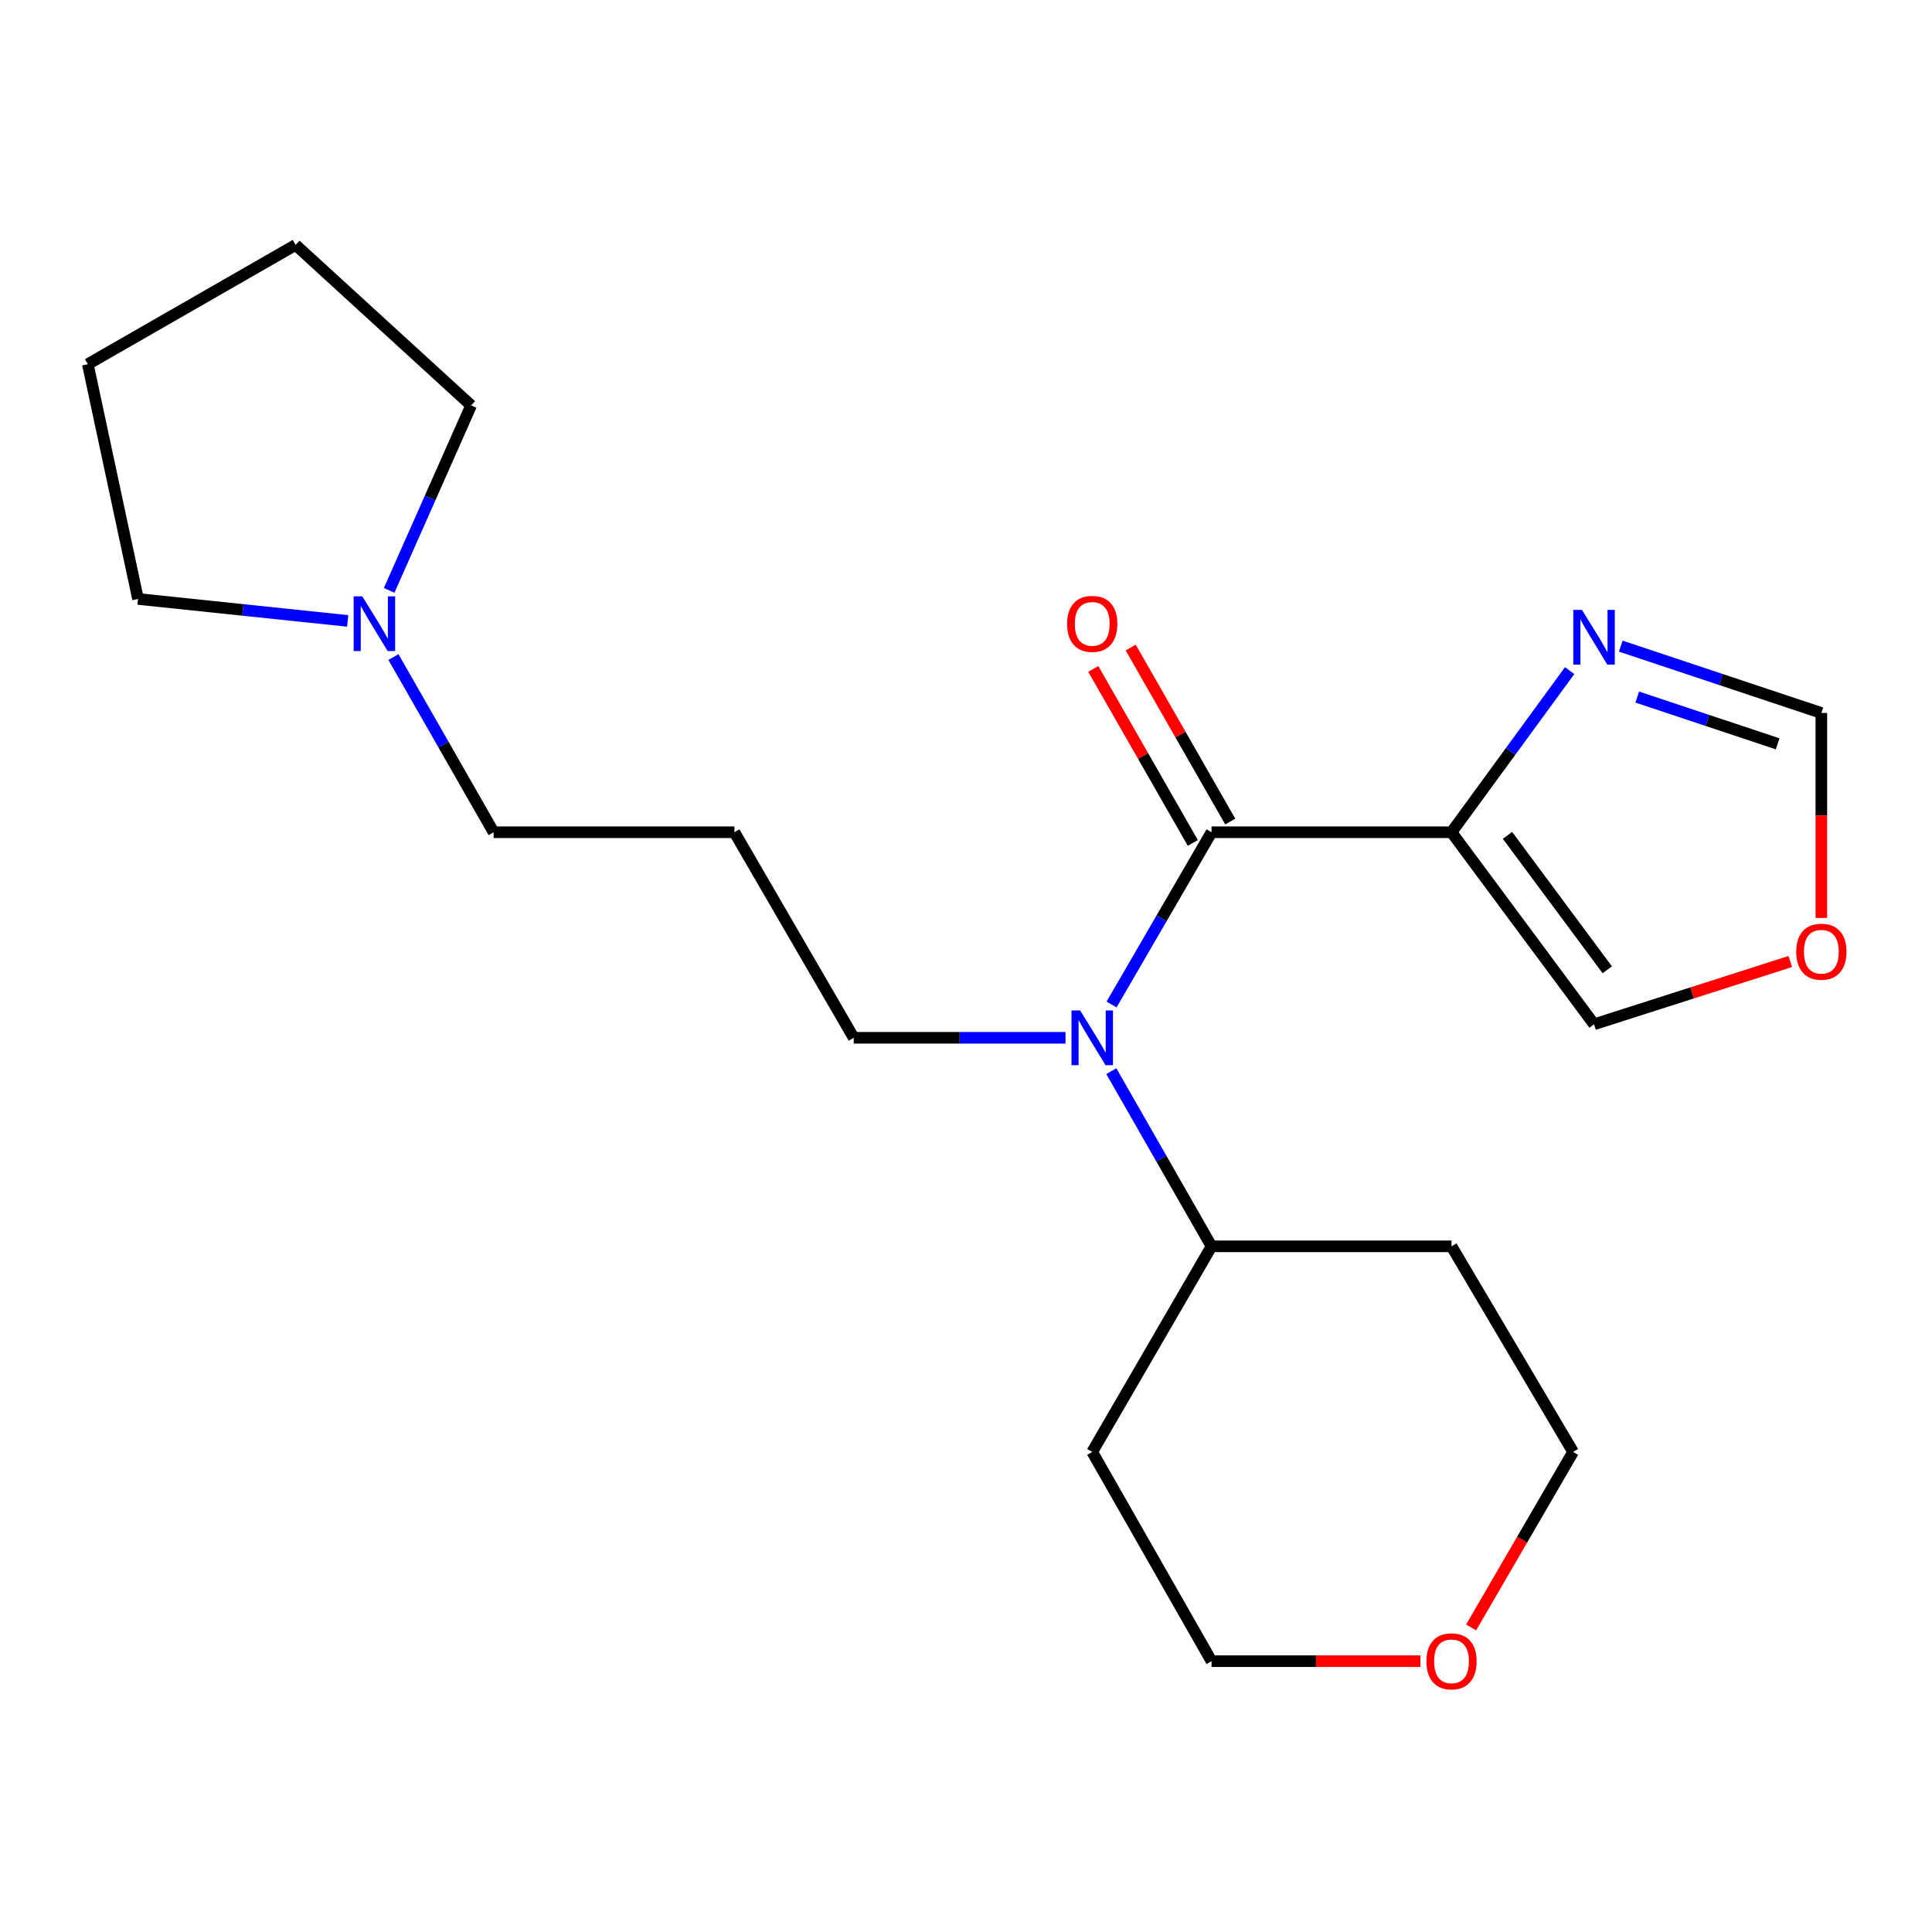 <?xml version='1.0' encoding='iso-8859-1'?>
<svg version='1.1' baseProfile='full'
              xmlns='http://www.w3.org/2000/svg'
                      xmlns:rdkit='http://www.rdkit.org/xml'
                      xmlns:xlink='http://www.w3.org/1999/xlink'
                  xml:space='preserve'
width='1000px' height='1000px' viewBox='0 0 1000 1000'>
<!-- END OF HEADER -->
<rect style='opacity:1.0;fill:#FFFFFF;stroke:none' width='1000' height='1000' x='0' y='0'> </rect>
<path class='bond-0' d='M 627.089,430.771 L 751.301,430.771' style='fill:none;fill-rule:evenodd;stroke:#000000;stroke-width:6px;stroke-linecap:butt;stroke-linejoin:miter;stroke-opacity:1' />
<path class='bond-1' d='M 627.089,430.771 L 601.215,475.349' style='fill:none;fill-rule:evenodd;stroke:#000000;stroke-width:6px;stroke-linecap:butt;stroke-linejoin:miter;stroke-opacity:1' />
<path class='bond-1' d='M 601.215,475.349 L 575.341,519.927' style='fill:none;fill-rule:evenodd;stroke:#0000FF;stroke-width:6px;stroke-linecap:butt;stroke-linejoin:miter;stroke-opacity:1' />
<path class='bond-7' d='M 636.77,425.233 L 611.006,380.197' style='fill:none;fill-rule:evenodd;stroke:#000000;stroke-width:6px;stroke-linecap:butt;stroke-linejoin:miter;stroke-opacity:1' />
<path class='bond-7' d='M 611.006,380.197 L 585.241,335.162' style='fill:none;fill-rule:evenodd;stroke:#FF0000;stroke-width:6px;stroke-linecap:butt;stroke-linejoin:miter;stroke-opacity:1' />
<path class='bond-7' d='M 617.408,436.31 L 591.644,391.274' style='fill:none;fill-rule:evenodd;stroke:#000000;stroke-width:6px;stroke-linecap:butt;stroke-linejoin:miter;stroke-opacity:1' />
<path class='bond-7' d='M 591.644,391.274 L 565.879,346.239' style='fill:none;fill-rule:evenodd;stroke:#FF0000;stroke-width:6px;stroke-linecap:butt;stroke-linejoin:miter;stroke-opacity:1' />
<path class='bond-2' d='M 751.301,430.771 L 781.87,388.945' style='fill:none;fill-rule:evenodd;stroke:#000000;stroke-width:6px;stroke-linecap:butt;stroke-linejoin:miter;stroke-opacity:1' />
<path class='bond-2' d='M 781.87,388.945 L 812.44,347.119' style='fill:none;fill-rule:evenodd;stroke:#0000FF;stroke-width:6px;stroke-linecap:butt;stroke-linejoin:miter;stroke-opacity:1' />
<path class='bond-4' d='M 751.301,430.771 L 825.074,530.172' style='fill:none;fill-rule:evenodd;stroke:#000000;stroke-width:6px;stroke-linecap:butt;stroke-linejoin:miter;stroke-opacity:1' />
<path class='bond-4' d='M 780.279,432.387 L 831.92,501.968' style='fill:none;fill-rule:evenodd;stroke:#000000;stroke-width:6px;stroke-linecap:butt;stroke-linejoin:miter;stroke-opacity:1' />
<path class='bond-8' d='M 575.218,554.43 L 601.153,599.76' style='fill:none;fill-rule:evenodd;stroke:#0000FF;stroke-width:6px;stroke-linecap:butt;stroke-linejoin:miter;stroke-opacity:1' />
<path class='bond-8' d='M 601.153,599.76 L 627.089,645.089' style='fill:none;fill-rule:evenodd;stroke:#000000;stroke-width:6px;stroke-linecap:butt;stroke-linejoin:miter;stroke-opacity:1' />
<path class='bond-11' d='M 551.511,537.162 L 496.696,537.162' style='fill:none;fill-rule:evenodd;stroke:#0000FF;stroke-width:6px;stroke-linecap:butt;stroke-linejoin:miter;stroke-opacity:1' />
<path class='bond-11' d='M 496.696,537.162 L 441.882,537.162' style='fill:none;fill-rule:evenodd;stroke:#000000;stroke-width:6px;stroke-linecap:butt;stroke-linejoin:miter;stroke-opacity:1' />
<path class='bond-3' d='M 838.914,334.444 L 890.822,351.738' style='fill:none;fill-rule:evenodd;stroke:#0000FF;stroke-width:6px;stroke-linecap:butt;stroke-linejoin:miter;stroke-opacity:1' />
<path class='bond-3' d='M 890.822,351.738 L 942.729,369.031' style='fill:none;fill-rule:evenodd;stroke:#000000;stroke-width:6px;stroke-linecap:butt;stroke-linejoin:miter;stroke-opacity:1' />
<path class='bond-3' d='M 847.436,360.796 L 883.771,372.901' style='fill:none;fill-rule:evenodd;stroke:#0000FF;stroke-width:6px;stroke-linecap:butt;stroke-linejoin:miter;stroke-opacity:1' />
<path class='bond-3' d='M 883.771,372.901 L 920.106,385.006' style='fill:none;fill-rule:evenodd;stroke:#000000;stroke-width:6px;stroke-linecap:butt;stroke-linejoin:miter;stroke-opacity:1' />
<path class='bond-21' d='M 942.729,369.031 L 942.729,422.074' style='fill:none;fill-rule:evenodd;stroke:#000000;stroke-width:6px;stroke-linecap:butt;stroke-linejoin:miter;stroke-opacity:1' />
<path class='bond-21' d='M 942.729,422.074 L 942.729,475.116' style='fill:none;fill-rule:evenodd;stroke:#FF0000;stroke-width:6px;stroke-linecap:butt;stroke-linejoin:miter;stroke-opacity:1' />
<path class='bond-6' d='M 825.074,530.172 L 875.857,513.922' style='fill:none;fill-rule:evenodd;stroke:#000000;stroke-width:6px;stroke-linecap:butt;stroke-linejoin:miter;stroke-opacity:1' />
<path class='bond-6' d='M 875.857,513.922 L 926.641,497.672' style='fill:none;fill-rule:evenodd;stroke:#FF0000;stroke-width:6px;stroke-linecap:butt;stroke-linejoin:miter;stroke-opacity:1' />
<path class='bond-5' d='M 203.655,340.1 L 229.576,385.436' style='fill:none;fill-rule:evenodd;stroke:#0000FF;stroke-width:6px;stroke-linecap:butt;stroke-linejoin:miter;stroke-opacity:1' />
<path class='bond-5' d='M 229.576,385.436 L 255.497,430.771' style='fill:none;fill-rule:evenodd;stroke:#000000;stroke-width:6px;stroke-linecap:butt;stroke-linejoin:miter;stroke-opacity:1' />
<path class='bond-15' d='M 201.427,305.582 L 222.644,257.715' style='fill:none;fill-rule:evenodd;stroke:#0000FF;stroke-width:6px;stroke-linecap:butt;stroke-linejoin:miter;stroke-opacity:1' />
<path class='bond-15' d='M 222.644,257.715 L 243.86,209.848' style='fill:none;fill-rule:evenodd;stroke:#000000;stroke-width:6px;stroke-linecap:butt;stroke-linejoin:miter;stroke-opacity:1' />
<path class='bond-16' d='M 179.966,321.385 L 125.704,315.701' style='fill:none;fill-rule:evenodd;stroke:#0000FF;stroke-width:6px;stroke-linecap:butt;stroke-linejoin:miter;stroke-opacity:1' />
<path class='bond-16' d='M 125.704,315.701 L 71.442,310.018' style='fill:none;fill-rule:evenodd;stroke:#000000;stroke-width:6px;stroke-linecap:butt;stroke-linejoin:miter;stroke-opacity:1' />
<path class='bond-12' d='M 627.089,645.089 L 751.301,645.089' style='fill:none;fill-rule:evenodd;stroke:#000000;stroke-width:6px;stroke-linecap:butt;stroke-linejoin:miter;stroke-opacity:1' />
<path class='bond-13' d='M 627.089,645.089 L 565.337,751.517' style='fill:none;fill-rule:evenodd;stroke:#000000;stroke-width:6px;stroke-linecap:butt;stroke-linejoin:miter;stroke-opacity:1' />
<path class='bond-9' d='M 735.195,859.816 L 681.142,859.816' style='fill:none;fill-rule:evenodd;stroke:#FF0000;stroke-width:6px;stroke-linecap:butt;stroke-linejoin:miter;stroke-opacity:1' />
<path class='bond-9' d='M 681.142,859.816 L 627.089,859.816' style='fill:none;fill-rule:evenodd;stroke:#000000;stroke-width:6px;stroke-linecap:butt;stroke-linejoin:miter;stroke-opacity:1' />
<path class='bond-22' d='M 761.443,842.364 L 787.843,796.941' style='fill:none;fill-rule:evenodd;stroke:#FF0000;stroke-width:6px;stroke-linecap:butt;stroke-linejoin:miter;stroke-opacity:1' />
<path class='bond-22' d='M 787.843,796.941 L 814.243,751.517' style='fill:none;fill-rule:evenodd;stroke:#000000;stroke-width:6px;stroke-linecap:butt;stroke-linejoin:miter;stroke-opacity:1' />
<path class='bond-10' d='M 380.142,430.771 L 441.882,537.162' style='fill:none;fill-rule:evenodd;stroke:#000000;stroke-width:6px;stroke-linecap:butt;stroke-linejoin:miter;stroke-opacity:1' />
<path class='bond-14' d='M 380.142,430.771 L 255.497,430.771' style='fill:none;fill-rule:evenodd;stroke:#000000;stroke-width:6px;stroke-linecap:butt;stroke-linejoin:miter;stroke-opacity:1' />
<path class='bond-18' d='M 751.301,645.089 L 814.243,751.517' style='fill:none;fill-rule:evenodd;stroke:#000000;stroke-width:6px;stroke-linecap:butt;stroke-linejoin:miter;stroke-opacity:1' />
<path class='bond-17' d='M 565.337,751.517 L 627.089,859.816' style='fill:none;fill-rule:evenodd;stroke:#000000;stroke-width:6px;stroke-linecap:butt;stroke-linejoin:miter;stroke-opacity:1' />
<path class='bond-20' d='M 243.86,209.848 L 153.01,126.768' style='fill:none;fill-rule:evenodd;stroke:#000000;stroke-width:6px;stroke-linecap:butt;stroke-linejoin:miter;stroke-opacity:1' />
<path class='bond-19' d='M 71.442,310.018 L 45.455,188.508' style='fill:none;fill-rule:evenodd;stroke:#000000;stroke-width:6px;stroke-linecap:butt;stroke-linejoin:miter;stroke-opacity:1' />
<path class='bond-23' d='M 45.455,188.508 L 153.01,126.768' style='fill:none;fill-rule:evenodd;stroke:#000000;stroke-width:6px;stroke-linecap:butt;stroke-linejoin:miter;stroke-opacity:1' />
<path  class='atom-2' d='M 559.077 523.002
L 568.357 538.002
Q 569.277 539.482, 570.757 542.162
Q 572.237 544.842, 572.317 545.002
L 572.317 523.002
L 576.077 523.002
L 576.077 551.322
L 572.197 551.322
L 562.237 534.922
Q 561.077 533.002, 559.837 530.802
Q 558.637 528.602, 558.277 527.922
L 558.277 551.322
L 554.597 551.322
L 554.597 523.002
L 559.077 523.002
' fill='#0000FF'/>
<path  class='atom-3' d='M 818.814 315.673
L 828.094 330.673
Q 829.014 332.153, 830.494 334.833
Q 831.974 337.513, 832.054 337.673
L 832.054 315.673
L 835.814 315.673
L 835.814 343.993
L 831.934 343.993
L 821.974 327.593
Q 820.814 325.673, 819.574 323.473
Q 818.374 321.273, 818.014 320.593
L 818.014 343.993
L 814.334 343.993
L 814.334 315.673
L 818.814 315.673
' fill='#0000FF'/>
<path  class='atom-6' d='M 187.522 308.672
L 196.802 323.672
Q 197.722 325.152, 199.202 327.832
Q 200.682 330.512, 200.762 330.672
L 200.762 308.672
L 204.522 308.672
L 204.522 336.992
L 200.642 336.992
L 190.682 320.592
Q 189.522 318.672, 188.282 316.472
Q 187.082 314.272, 186.722 313.592
L 186.722 336.992
L 183.042 336.992
L 183.042 308.672
L 187.522 308.672
' fill='#0000FF'/>
<path  class='atom-7' d='M 929.729 492.604
Q 929.729 485.804, 933.089 482.004
Q 936.449 478.204, 942.729 478.204
Q 949.009 478.204, 952.369 482.004
Q 955.729 485.804, 955.729 492.604
Q 955.729 499.484, 952.329 503.404
Q 948.929 507.284, 942.729 507.284
Q 936.489 507.284, 933.089 503.404
Q 929.729 499.524, 929.729 492.604
M 942.729 504.084
Q 947.049 504.084, 949.369 501.204
Q 951.729 498.284, 951.729 492.604
Q 951.729 487.044, 949.369 484.244
Q 947.049 481.404, 942.729 481.404
Q 938.409 481.404, 936.049 484.204
Q 933.729 487.004, 933.729 492.604
Q 933.729 498.324, 936.049 501.204
Q 938.409 504.084, 942.729 504.084
' fill='#FF0000'/>
<path  class='atom-8' d='M 552.337 322.912
Q 552.337 316.112, 555.697 312.312
Q 559.057 308.512, 565.337 308.512
Q 571.617 308.512, 574.977 312.312
Q 578.337 316.112, 578.337 322.912
Q 578.337 329.792, 574.937 333.712
Q 571.537 337.592, 565.337 337.592
Q 559.097 337.592, 555.697 333.712
Q 552.337 329.832, 552.337 322.912
M 565.337 334.392
Q 569.657 334.392, 571.977 331.512
Q 574.337 328.592, 574.337 322.912
Q 574.337 317.352, 571.977 314.552
Q 569.657 311.712, 565.337 311.712
Q 561.017 311.712, 558.657 314.512
Q 556.337 317.312, 556.337 322.912
Q 556.337 328.632, 558.657 331.512
Q 561.017 334.392, 565.337 334.392
' fill='#FF0000'/>
<path  class='atom-10' d='M 738.301 859.896
Q 738.301 853.096, 741.661 849.296
Q 745.021 845.496, 751.301 845.496
Q 757.581 845.496, 760.941 849.296
Q 764.301 853.096, 764.301 859.896
Q 764.301 866.776, 760.901 870.696
Q 757.501 874.576, 751.301 874.576
Q 745.061 874.576, 741.661 870.696
Q 738.301 866.816, 738.301 859.896
M 751.301 871.376
Q 755.621 871.376, 757.941 868.496
Q 760.301 865.576, 760.301 859.896
Q 760.301 854.336, 757.941 851.536
Q 755.621 848.696, 751.301 848.696
Q 746.981 848.696, 744.621 851.496
Q 742.301 854.296, 742.301 859.896
Q 742.301 865.616, 744.621 868.496
Q 746.981 871.376, 751.301 871.376
' fill='#FF0000'/>
</svg>
